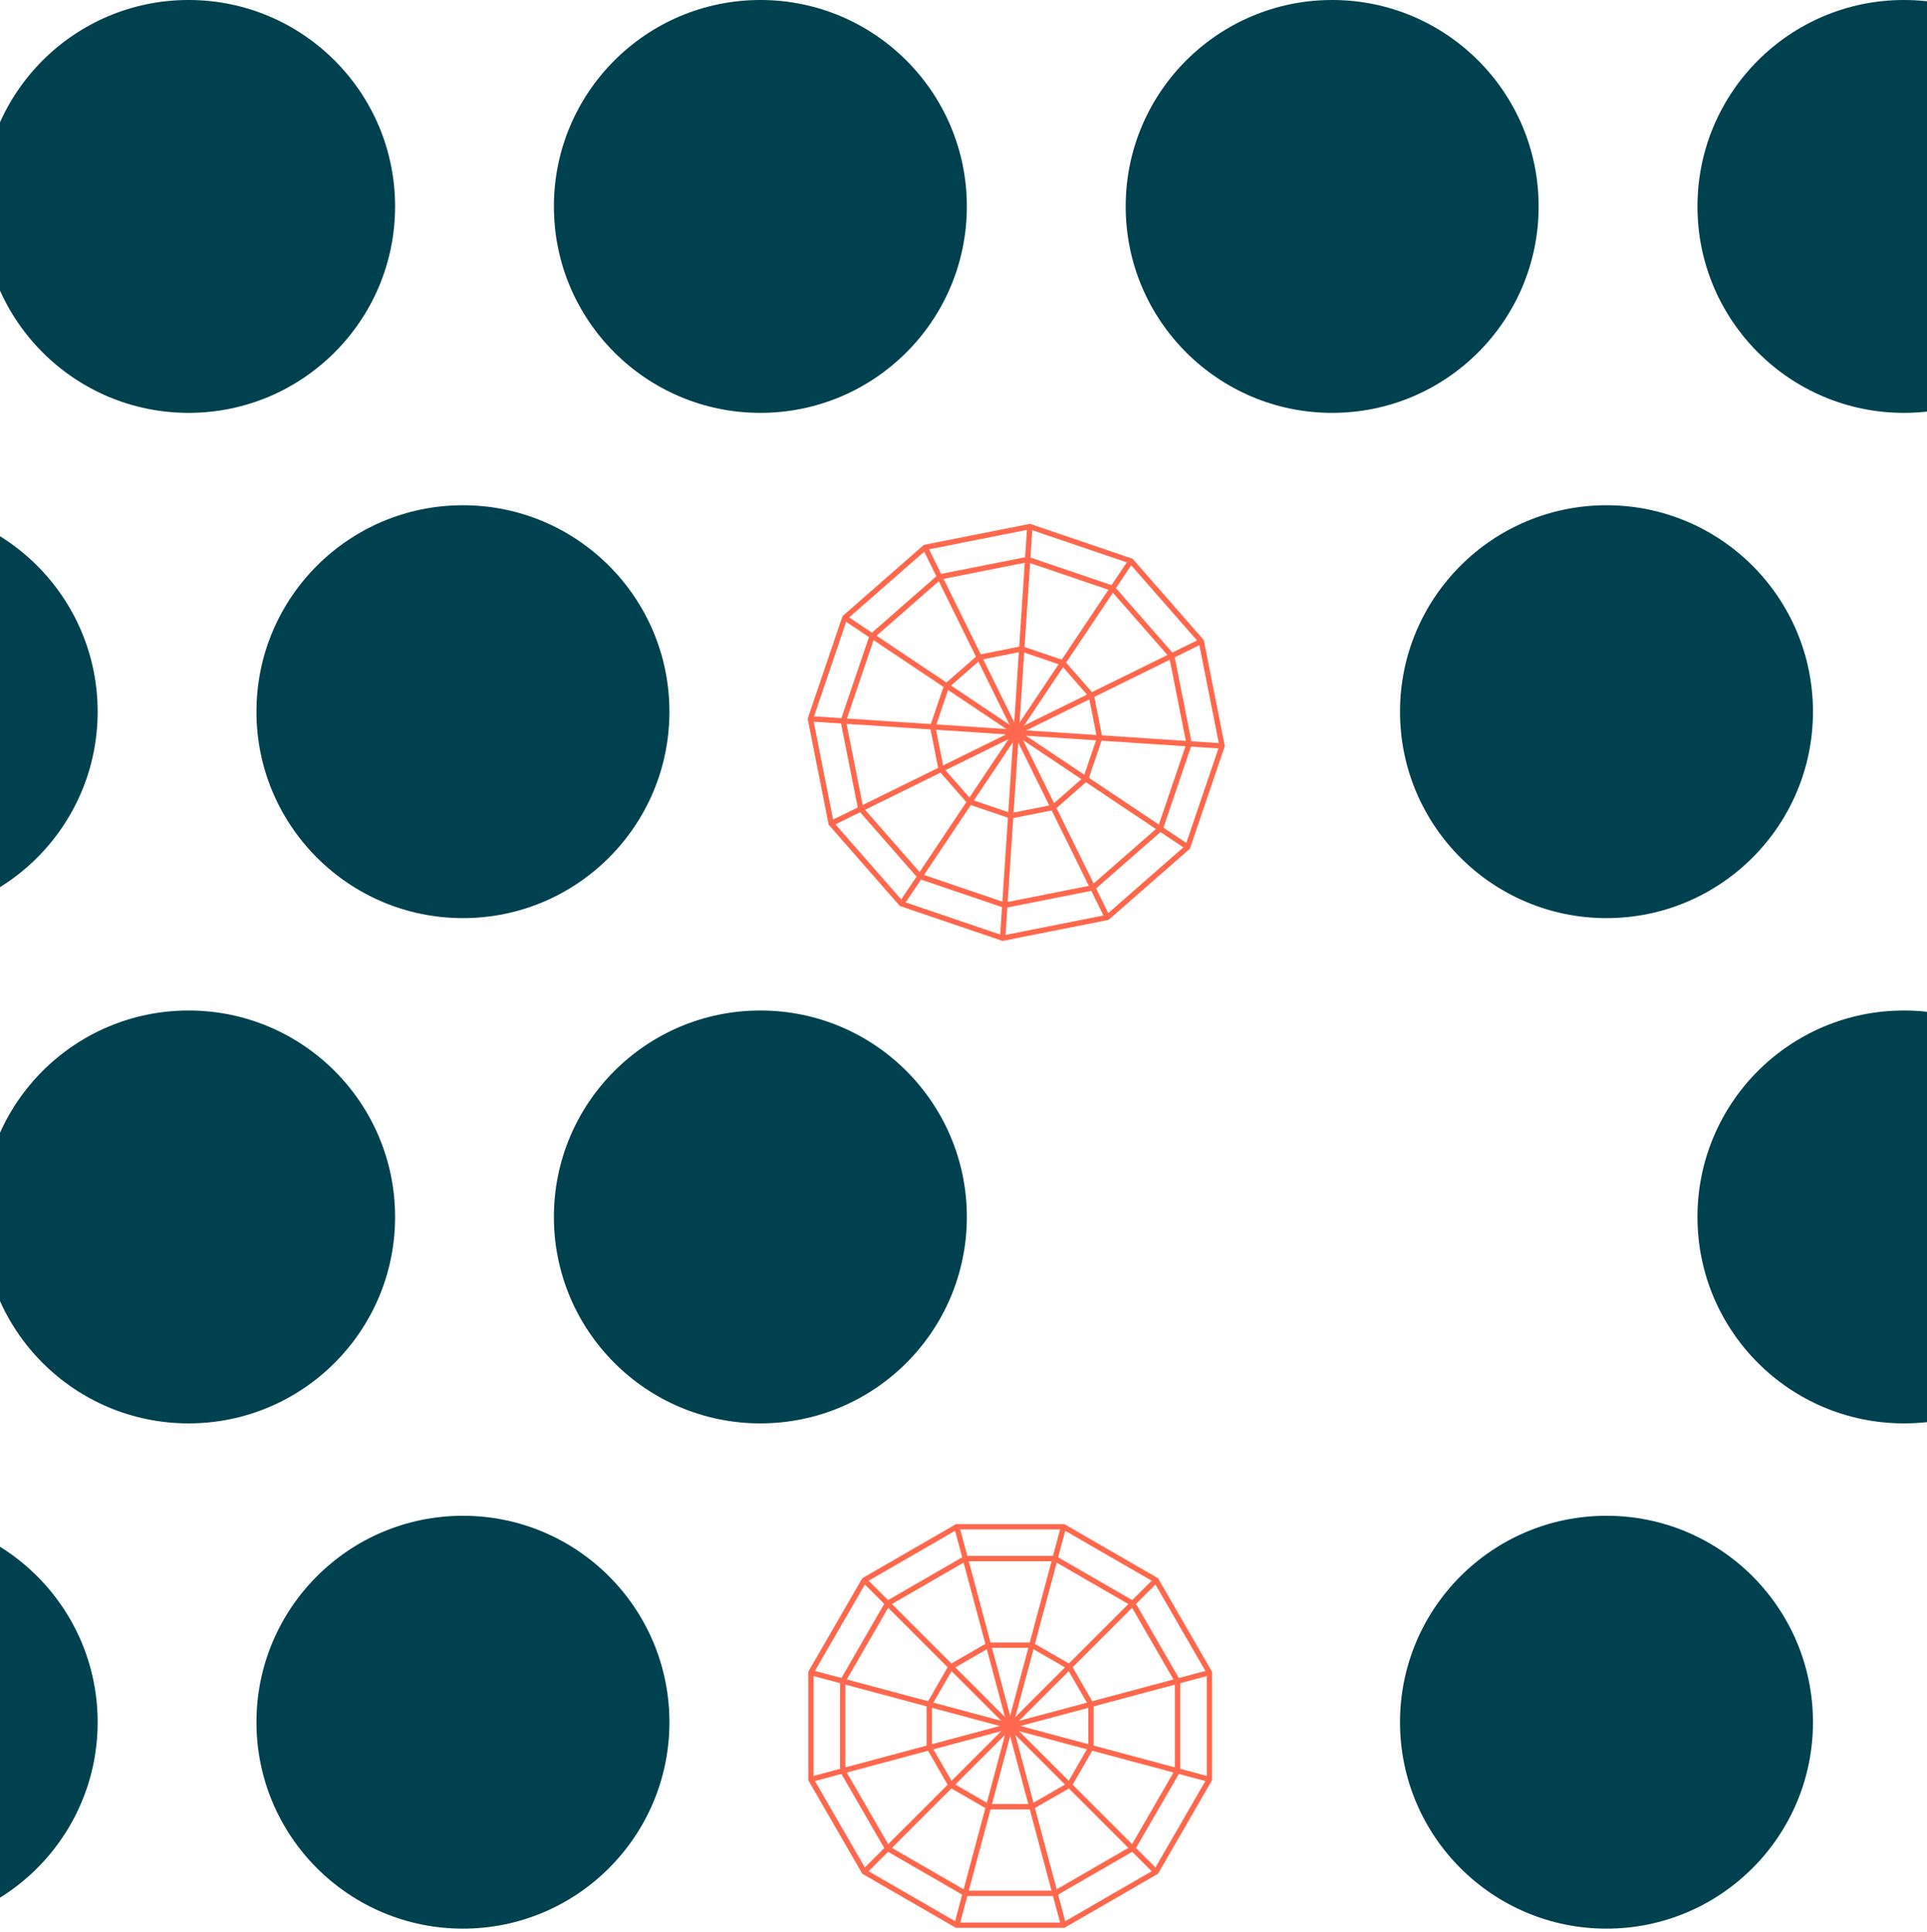 <svg width="360" height="361" viewBox="0 0 360 361" fill="none" xmlns="http://www.w3.org/2000/svg">
<circle cx="355.692" cy="38.574" r="38.574" fill="#00414F"/>
<circle cx="248.873" cy="38.574" r="38.574" fill="#00414F"/>
<circle cx="142.054" cy="38.574" r="38.574" fill="#00414F"/>
<circle cx="35.236" cy="38.574" r="38.574" fill="#00414F"/>
<circle cx="300.124" cy="132.984" r="38.574" fill="#00414F"/>
<circle cx="86.487" cy="132.984" r="38.574" fill="#00414F"/>
<circle cx="-20.332" cy="132.984" r="38.574" fill="#00414F"/>
<circle cx="355.692" cy="227.394" r="38.574" fill="#00414F"/>
<circle cx="142.054" cy="227.394" r="38.574" fill="#00414F"/>
<circle cx="35.236" cy="227.394" r="38.574" fill="#00414F"/>
<circle cx="300.124" cy="321.806" r="38.574" fill="#00414F"/>
<circle cx="86.487" cy="321.806" r="38.574" fill="#00414F"/>
<circle cx="-20.332" cy="321.806" r="38.574" fill="#00414F"/>
<g clip-path="url(#clip0_6001_1774)">
<path d="M198.694 285.285H178.74L161.466 295.262L151.489 312.536V332.49L161.466 349.764L178.74 359.741H198.694L215.968 349.764L225.945 332.49V312.536L215.968 295.262L198.694 285.285Z" stroke="#FF684D" stroke-miterlimit="10"/>
<path d="M197.1 291.232H180.335L165.819 299.615L157.437 314.131V330.896L165.819 345.401L180.335 353.784H197.1L211.605 345.401L219.988 330.896V314.131L211.605 299.615L197.1 291.232Z" stroke="#FF684D" stroke-miterlimit="10"/>
<path d="M192.756 307.412H184.667L177.664 311.462L173.614 318.465V326.554L177.664 333.567L184.667 337.607H192.756L199.77 333.567L203.809 326.554V318.465L199.77 311.462L192.756 307.412Z" stroke="#FF684D" stroke-miterlimit="10"/>
<path d="M188.717 322.513L198.694 285.285" stroke="#FF684D" stroke-miterlimit="10"/>
<path d="M188.717 322.514L215.968 295.264" stroke="#FF684D" stroke-miterlimit="10"/>
<path d="M188.717 322.514L225.945 312.537" stroke="#FF684D" stroke-miterlimit="10"/>
<path d="M188.717 322.514L225.945 332.491" stroke="#FF684D" stroke-miterlimit="10"/>
<path d="M188.717 322.514L215.968 349.764" stroke="#FF684D" stroke-miterlimit="10"/>
<path d="M188.717 322.514L198.694 359.741" stroke="#FF684D" stroke-miterlimit="10"/>
<path d="M188.717 322.514L178.74 359.741" stroke="#FF684D" stroke-miterlimit="10"/>
<path d="M188.717 322.514L161.466 349.764" stroke="#FF684D" stroke-miterlimit="10"/>
<path d="M188.717 322.514L151.489 332.491" stroke="#FF684D" stroke-miterlimit="10"/>
<path d="M188.717 322.514L151.489 312.537" stroke="#FF684D" stroke-miterlimit="10"/>
<path d="M188.717 322.514L161.466 295.264" stroke="#FF684D" stroke-miterlimit="10"/>
<path d="M188.717 322.513L178.74 285.285" stroke="#FF684D" stroke-miterlimit="10"/>
</g>
<g clip-path="url(#clip1_6001_1774)">
<path d="M211.285 104.82L192.393 98.395L172.827 102.279L157.819 115.421L151.395 134.312L155.278 153.878L168.42 168.886L187.311 175.311L206.877 171.427L221.885 158.285L228.31 139.394L224.426 119.828L211.285 104.82Z" stroke="#FF684D" stroke-miterlimit="10"/>
<path d="M207.861 109.937L191.988 104.539L175.547 107.801L162.937 118.845L157.539 134.717L160.804 151.149L171.848 163.759L187.72 169.157L204.152 165.892L216.759 154.858L222.157 138.985L218.895 122.544L207.861 109.937Z" stroke="#FF684D" stroke-miterlimit="10"/>
<path d="M198.54 123.855L190.881 121.25L182.947 122.829L176.858 128.156L174.254 135.814L175.829 143.758L181.159 149.837L188.817 152.442L196.758 150.875L202.841 145.536L205.445 137.878L203.876 129.947L198.54 123.855Z" stroke="#FF684D" stroke-miterlimit="10"/>
<path d="M189.852 136.853L211.284 104.82" stroke="#FF684D" stroke-miterlimit="10"/>
<path d="M189.852 136.852L224.426 119.827" stroke="#FF684D" stroke-miterlimit="10"/>
<path d="M189.852 136.852L228.31 139.393" stroke="#FF684D" stroke-miterlimit="10"/>
<path d="M189.853 136.852L221.885 158.284" stroke="#FF684D" stroke-miterlimit="10"/>
<path d="M189.853 136.852L206.878 171.425" stroke="#FF684D" stroke-miterlimit="10"/>
<path d="M189.853 136.852L187.311 175.309" stroke="#FF684D" stroke-miterlimit="10"/>
<path d="M189.852 136.853L168.42 168.886" stroke="#FF684D" stroke-miterlimit="10"/>
<path d="M189.852 136.852L155.278 153.878" stroke="#FF684D" stroke-miterlimit="10"/>
<path d="M189.853 136.852L151.395 134.311" stroke="#FF684D" stroke-miterlimit="10"/>
<path d="M189.852 136.852L157.819 115.42" stroke="#FF684D" stroke-miterlimit="10"/>
<path d="M189.852 136.853L172.827 102.279" stroke="#FF684D" stroke-miterlimit="10"/>
<path d="M189.852 136.852L192.394 98.394" stroke="#FF684D" stroke-miterlimit="10"/>
</g>
<defs>
<clipPath id="clip0_6001_1774">
<rect width="75.434" height="75.434" fill="white" transform="translate(151 284.797)"/>
</clipPath>
<clipPath id="clip1_6001_1774">
<rect width="75.434" height="75.434" fill="white" transform="translate(166.288 89) rotate(18.783)"/>
</clipPath>
</defs>
</svg>
